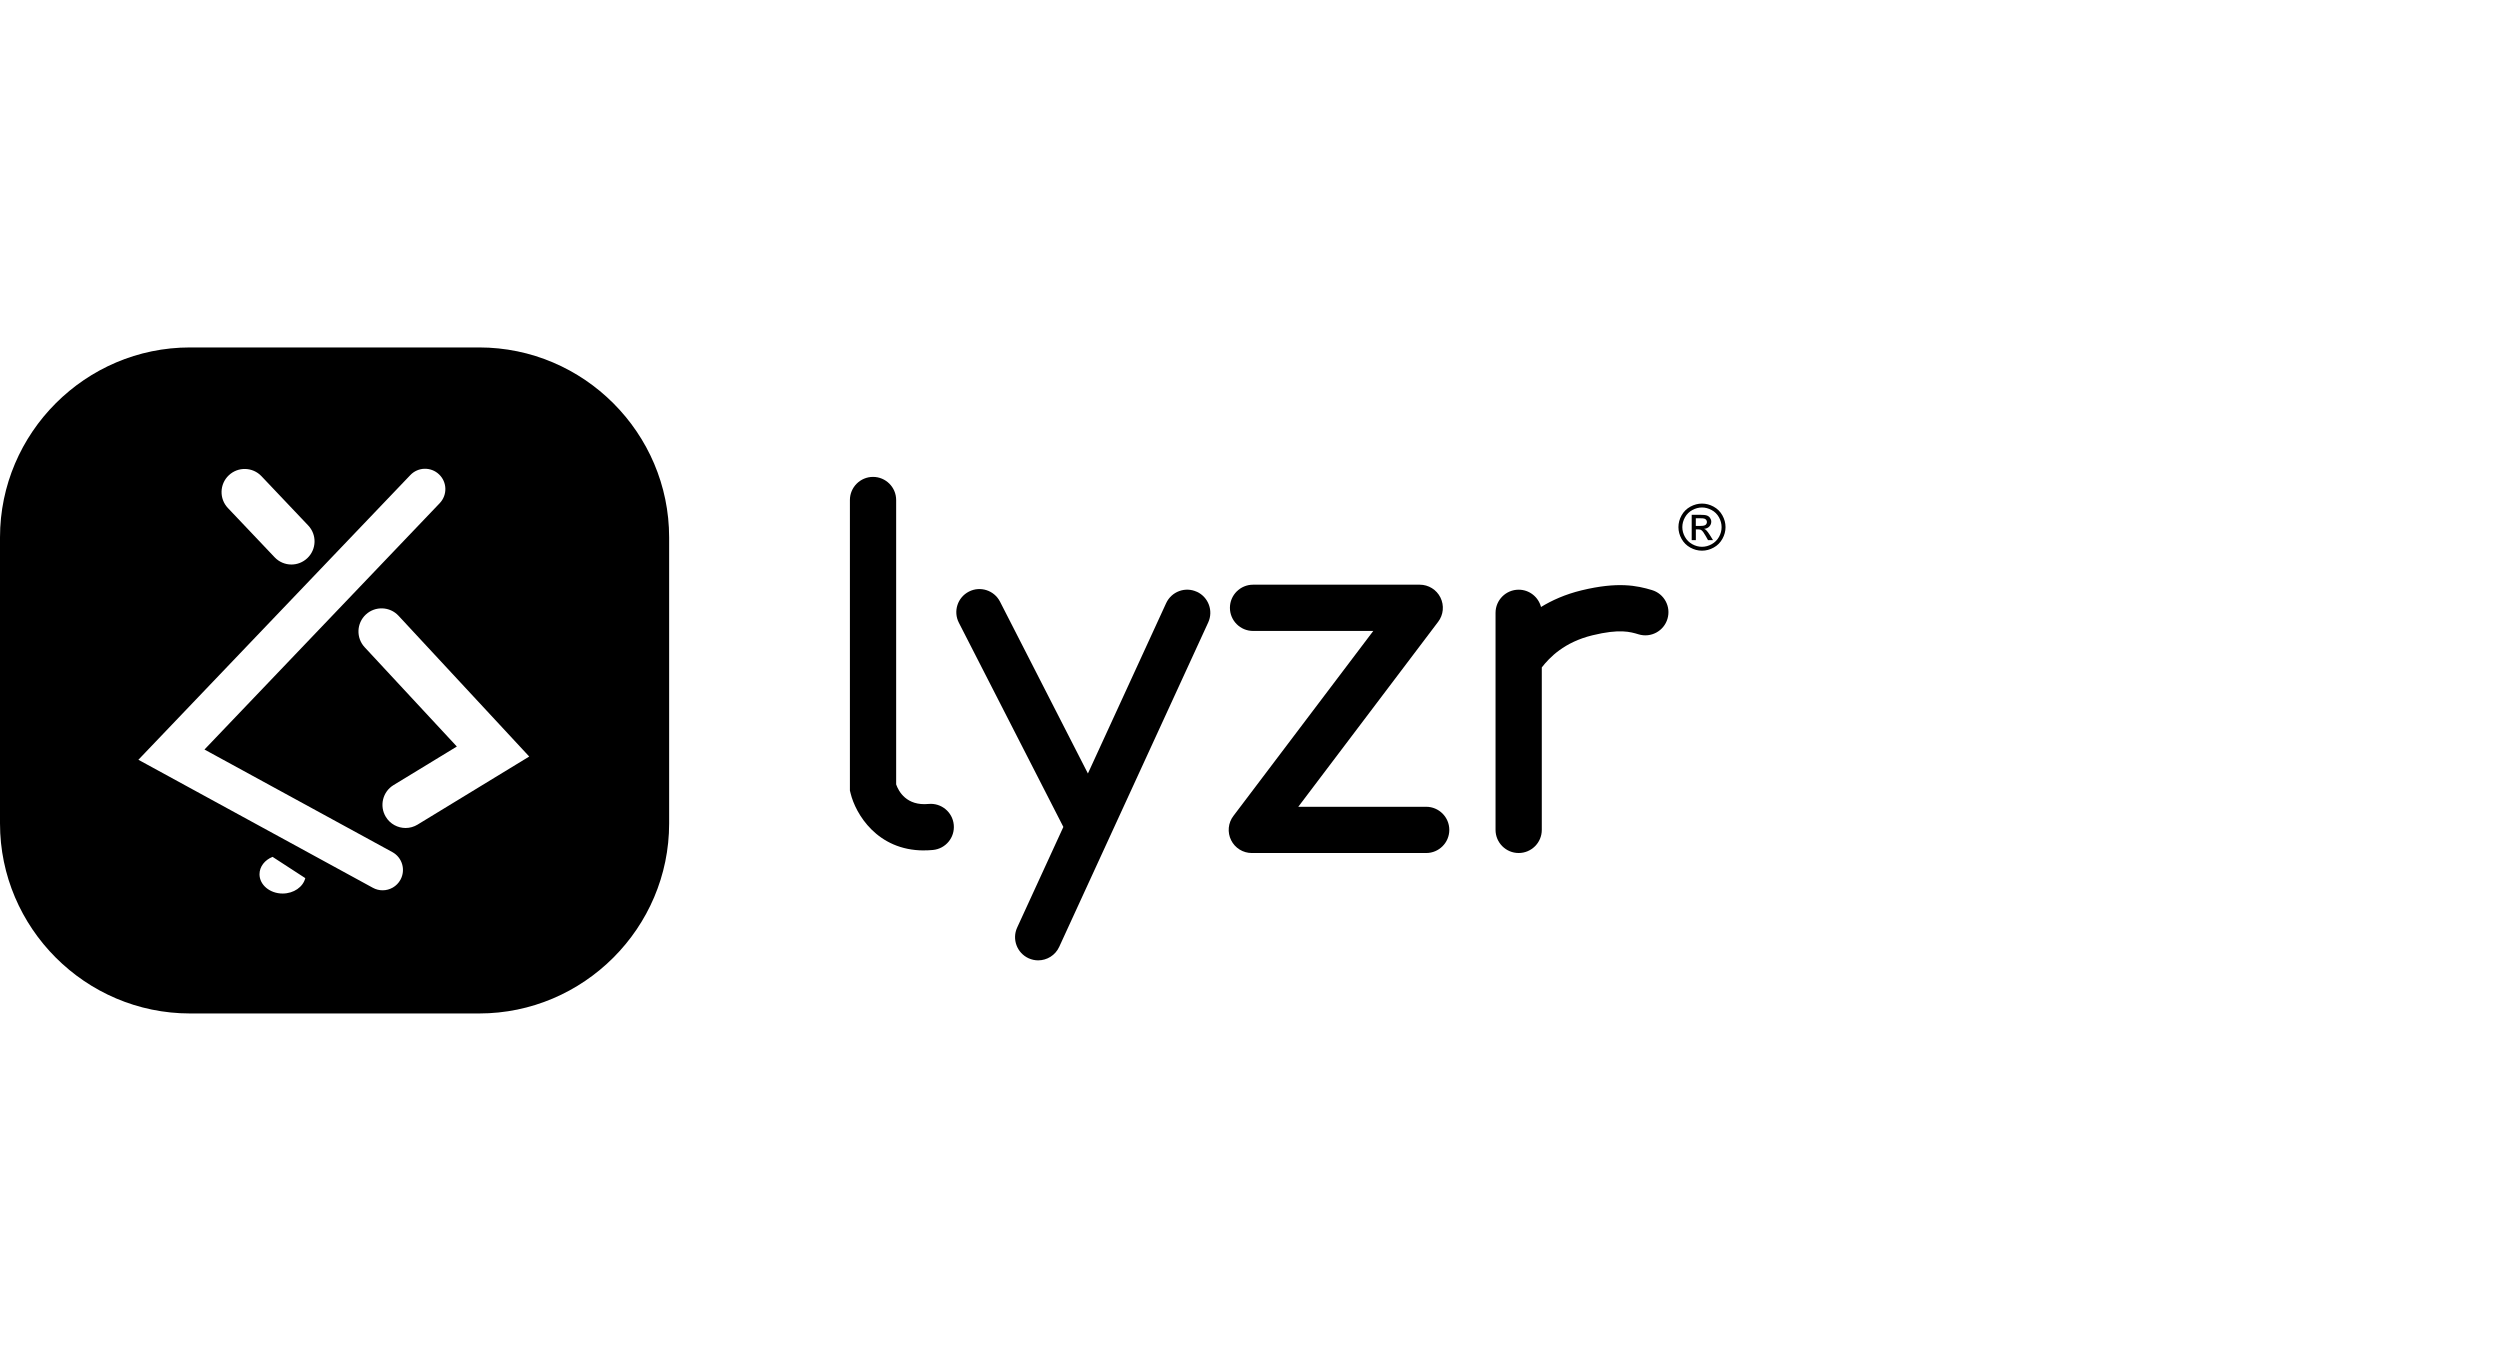 <svg width="244" height="132" viewBox="0 0 244 132" fill="none" xmlns="http://www.w3.org/2000/svg">
<g clip-path="url(#clip0_24717_196)">
<path d="M46.766 33.91H18.542C8.342 33.91 0 42.252 0 52.453V80.371C0 90.568 8.342 98.914 18.542 98.914H46.766C56.962 98.914 65.308 90.572 65.308 80.371V52.453C65.308 42.256 56.966 33.91 46.766 33.91ZM22.33 46.39C23.233 45.532 24.662 45.57 25.519 46.476L30.082 51.287C30.939 52.189 30.901 53.618 29.995 54.476C29.559 54.89 28.998 55.097 28.442 55.097C27.844 55.097 27.249 54.86 26.806 54.393L22.243 49.583C21.386 48.68 21.423 47.251 22.326 46.393L22.33 46.39ZM27.584 87.209C26.339 87.209 25.328 86.367 25.328 85.325C25.328 84.576 25.846 83.933 26.602 83.629L29.796 85.705C29.585 86.562 28.675 87.209 27.584 87.209ZM39.086 85.859C38.725 86.521 38.044 86.893 37.341 86.893C37.021 86.893 36.694 86.814 36.393 86.649L13.506 74.154L40.049 46.367C40.805 45.573 42.061 45.543 42.854 46.303C43.648 47.059 43.674 48.315 42.918 49.109L19.957 73.154L38.296 83.166C39.259 83.693 39.612 84.896 39.086 85.859ZM40.76 80.481C40.391 80.703 39.988 80.812 39.586 80.812C38.826 80.812 38.081 80.428 37.657 79.728C37.01 78.664 37.344 77.276 38.409 76.625L44.588 72.861L35.588 63.168C34.742 62.254 34.794 60.829 35.705 59.979C36.618 59.132 38.048 59.185 38.894 60.095L51.652 73.838L40.756 80.481H40.76Z" fill="black"/>
<path d="M90.173 83.002C85.61 83.002 83.5 79.429 83.015 77.42L82.951 77.157V48.802C82.951 47.557 83.963 46.545 85.208 46.545C86.453 46.545 87.465 47.557 87.465 48.802V76.559C87.705 77.24 88.476 78.673 90.628 78.466C91.865 78.349 92.971 79.255 93.087 80.497C93.208 81.738 92.298 82.84 91.056 82.957C90.752 82.987 90.458 82.998 90.173 82.998V83.002Z" fill="black"/>
<path d="M116.809 57.759C115.677 57.236 114.338 57.737 113.815 58.869L106.18 75.493L97.601 58.722C97.033 57.612 95.671 57.172 94.566 57.74C93.456 58.308 93.016 59.666 93.584 60.776L103.784 80.71L99.275 90.53C98.756 91.662 99.252 93.001 100.384 93.524C100.689 93.663 101.009 93.731 101.325 93.731C102.178 93.731 102.998 93.242 103.378 92.414L117.922 60.749C118.441 59.617 117.945 58.278 116.813 57.755L116.809 57.759Z" fill="black"/>
<path d="M139.196 83.255H122.176C121.319 83.255 120.537 82.77 120.157 82.003C119.777 81.236 119.86 80.318 120.379 79.637L134.032 61.58H122.297C121.052 61.58 120.04 60.568 120.04 59.323C120.04 58.078 121.052 57.066 122.297 57.066H138.567C139.425 57.066 140.207 57.552 140.587 58.319C140.967 59.086 140.884 60.004 140.365 60.685L126.712 78.742H139.196C140.441 78.742 141.452 79.754 141.452 80.999C141.452 82.243 140.441 83.255 139.196 83.255Z" fill="black"/>
<path d="M161.232 57.592C159.769 57.152 157.914 56.757 154.356 57.618C152.765 58.005 151.468 58.592 150.403 59.243C150.151 58.272 149.271 57.554 148.222 57.554C146.977 57.554 145.965 58.566 145.965 59.811V80.997C145.965 82.242 146.977 83.254 148.222 83.254C149.467 83.254 150.479 82.242 150.479 80.997V65.14C151.242 64.166 152.66 62.677 155.425 62.004C158.084 61.357 159.111 61.665 159.934 61.913C161.126 62.274 162.386 61.597 162.744 60.401C163.105 59.209 162.428 57.949 161.232 57.592Z" fill="black"/>
<path d="M166.117 49.15C166.504 49.15 166.88 49.248 167.245 49.447C167.614 49.647 167.9 49.929 168.103 50.297C168.31 50.666 168.411 51.05 168.411 51.448C168.411 51.847 168.31 52.223 168.106 52.592C167.903 52.957 167.621 53.242 167.256 53.442C166.892 53.645 166.512 53.746 166.113 53.746C165.714 53.746 165.334 53.645 164.97 53.442C164.605 53.239 164.323 52.957 164.12 52.592C163.916 52.227 163.815 51.847 163.815 51.448C163.815 51.05 163.916 50.662 164.123 50.297C164.33 49.929 164.616 49.647 164.985 49.447C165.353 49.248 165.729 49.15 166.113 49.15H166.117ZM166.117 49.53C165.793 49.53 165.481 49.613 165.173 49.779C164.868 49.944 164.627 50.181 164.454 50.489C164.281 50.798 164.195 51.117 164.195 51.448C164.195 51.779 164.281 52.095 164.451 52.4C164.62 52.705 164.857 52.942 165.161 53.111C165.466 53.28 165.782 53.367 166.113 53.367C166.444 53.367 166.76 53.28 167.065 53.111C167.369 52.942 167.606 52.705 167.775 52.4C167.945 52.095 168.027 51.779 168.027 51.448C168.027 51.117 167.941 50.794 167.772 50.489C167.599 50.181 167.362 49.944 167.053 49.779C166.745 49.613 166.433 49.53 166.113 49.53H166.117ZM165.109 52.72V50.245H165.959C166.248 50.245 166.459 50.267 166.591 50.313C166.722 50.358 166.824 50.437 166.903 50.553C166.982 50.67 167.019 50.786 167.019 50.914C167.019 51.095 166.955 51.253 166.828 51.388C166.7 51.524 166.527 51.599 166.316 51.614C166.403 51.651 166.474 51.693 166.527 51.746C166.625 51.843 166.749 52.005 166.892 52.234L167.192 52.72H166.704L166.485 52.329C166.312 52.02 166.173 51.828 166.068 51.753C165.996 51.697 165.887 51.667 165.748 51.667H165.515V52.716H165.116L165.109 52.72ZM165.507 51.328H165.993C166.226 51.328 166.38 51.294 166.467 51.223C166.549 51.155 166.594 51.061 166.594 50.948C166.594 50.877 166.576 50.809 166.534 50.753C166.493 50.696 166.436 50.651 166.365 50.625C166.294 50.595 166.158 50.583 165.966 50.583H165.511V51.328H165.507Z" fill="black"/>
</g>
<defs>
<clipPath id="clip0_24717_196">
<rect width="168.416" height="65" fill="white" transform="translate(0 33.91)"/>
</clipPath>
</defs>
</svg>
